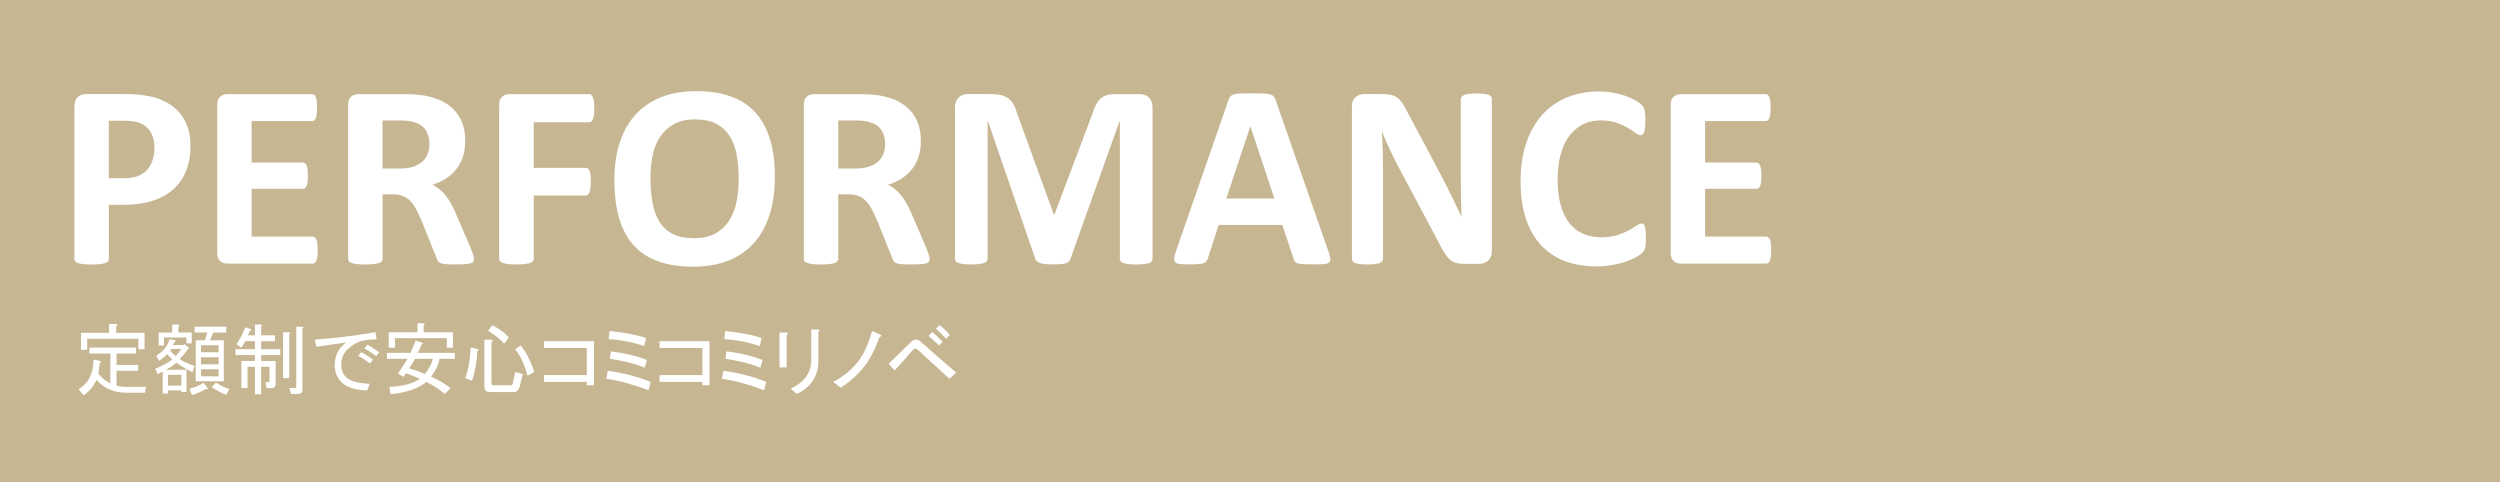 <?xml version="1.0" encoding="UTF-8"?><svg id="_レイヤー_2" xmlns="http://www.w3.org/2000/svg" viewBox="0 0 570 110"><defs><style>.cls-1{fill:#fff;}.cls-2{fill:#c7b692;}</style></defs><g id="PC"><rect class="cls-2" width="570" height="110"/><path class="cls-1" d="M43.44,33.2c0,2.17-.34,4.09-1.02,5.77-.68,1.67-1.66,3.08-2.96,4.23-1.29,1.15-2.88,2.02-4.76,2.61-1.88.6-4.1.9-6.65.9h-3.23v12.34c0,.2-.07.38-.19.54-.13.16-.34.29-.64.39-.3.1-.7.18-1.19.24-.5.06-1.14.09-1.91.09s-1.39-.03-1.9-.09c-.51-.06-.91-.14-1.21-.24-.3-.1-.51-.23-.63-.39-.12-.16-.18-.34-.18-.54V24.26c0-.94.24-1.64.73-2.11.49-.47,1.13-.7,1.93-.7h9.11c.92,0,1.79.04,2.61.1.83.07,1.82.22,2.97.45s2.33.65,3.51,1.27c1.18.62,2.2,1.4,3.03,2.35.84.95,1.47,2.05,1.91,3.32.44,1.27.66,2.68.66,4.26ZM35.22,33.76c0-1.35-.24-2.47-.72-3.35-.48-.88-1.07-1.52-1.76-1.94s-1.43-.68-2.2-.79c-.77-.11-1.56-.16-2.38-.16h-3.35v13.11h3.52c1.25,0,2.31-.17,3.15-.51.85-.34,1.54-.81,2.08-1.42.54-.61.95-1.33,1.23-2.18.28-.85.42-1.77.42-2.76Z"/><path class="cls-1" d="M72.44,57.03c0,.58-.03,1.06-.08,1.45s-.12.7-.22.94c-.1.24-.22.41-.37.52-.15.11-.31.16-.49.16h-19.42c-.66,0-1.21-.19-1.66-.58-.45-.39-.67-1.02-.67-1.9V23.94c0-.88.22-1.51.67-1.9.45-.39,1-.58,1.66-.58h19.3c.18,0,.34.05.48.15.14.1.26.27.36.52s.17.57.22.96c.05.39.08.88.08,1.48,0,.56-.03,1.03-.08,1.42-.05.39-.12.7-.22.94-.1.24-.22.41-.36.52-.14.11-.3.16-.48.16h-13.8v9.44h11.68c.18,0,.34.06.49.16.15.11.27.28.37.51.1.23.17.54.22.93s.08.86.08,1.42-.03,1.06-.08,1.43-.12.68-.22.91c-.1.23-.22.39-.37.49-.15.1-.31.15-.49.15h-11.68v10.9h13.92c.18,0,.34.06.49.16.15.11.27.28.37.52.1.24.17.55.22.94s.08.87.08,1.45Z"/><path class="cls-1" d="M108.05,59.1c0,.22-.04.4-.12.55-.08.15-.27.27-.57.37-.3.1-.74.17-1.31.21-.58.04-1.36.06-2.36.06-.84,0-1.5-.02-2-.06-.5-.04-.89-.11-1.18-.22-.29-.11-.49-.25-.61-.42-.12-.17-.22-.37-.3-.61l-3.47-8.63c-.42-.98-.83-1.84-1.22-2.6s-.84-1.39-1.33-1.9-1.05-.89-1.69-1.15c-.64-.26-1.37-.39-2.21-.39h-2.45v14.73c0,.2-.07.38-.19.54-.13.16-.34.29-.64.39-.3.1-.7.18-1.19.24-.5.06-1.14.09-1.91.09s-1.39-.03-1.9-.09c-.51-.06-.91-.14-1.21-.24-.3-.1-.51-.23-.63-.39-.12-.16-.18-.34-.18-.54V23.94c0-.88.22-1.51.67-1.9.45-.39,1-.58,1.66-.58h10.01c1.02,0,1.85.02,2.51.06s1.25.09,1.79.15c1.55.22,2.95.6,4.2,1.13,1.24.54,2.3,1.24,3.17,2.11s1.53,1.89,1.99,3.08c.46,1.19.69,2.54.69,4.08,0,1.29-.16,2.48-.49,3.54-.33,1.07-.81,2.02-1.45,2.85-.64.84-1.42,1.56-2.36,2.18-.94.62-2,1.12-3.2,1.49.58.28,1.12.62,1.63,1.02.51.4.99.88,1.43,1.45.45.57.87,1.21,1.27,1.94.4.73.79,1.55,1.17,2.46l3.26,7.62c.3.76.5,1.31.6,1.66.1.35.15.62.15.82ZM97.92,32.87c0-1.27-.29-2.35-.87-3.23-.58-.88-1.52-1.49-2.84-1.85-.4-.1-.85-.18-1.36-.24-.51-.06-1.21-.09-2.11-.09h-3.52v10.96h4c1.12,0,2.09-.13,2.93-.4.84-.27,1.53-.65,2.09-1.13.56-.49.98-1.07,1.25-1.75.28-.68.42-1.43.42-2.27Z"/><path class="cls-1" d="M135.5,24.68c0,.6-.03,1.1-.08,1.51s-.13.73-.24.97c-.11.24-.23.42-.37.54-.14.12-.3.18-.48.18h-12.64v10.4h11.86c.18,0,.34.05.48.15.14.1.26.27.37.51.11.24.19.56.24.96.05.4.07.9.07,1.49s-.03,1.1-.07,1.49c-.05.4-.13.73-.24.99-.11.26-.23.44-.37.55-.14.11-.3.16-.48.16h-11.86v14.4c0,.22-.06.41-.18.57-.12.16-.33.29-.64.4-.31.11-.71.19-1.21.25-.5.06-1.13.09-1.91.09s-1.39-.03-1.9-.09c-.51-.06-.91-.14-1.21-.25-.3-.11-.51-.24-.64-.4-.13-.16-.19-.35-.19-.57V23.94c0-.88.22-1.51.67-1.9.45-.39,1-.58,1.66-.58h18.19c.18,0,.34.06.48.16.14.11.26.29.37.54s.19.58.24,1c.05.42.08.93.08,1.52Z"/><path class="cls-1" d="M176.67,40.34c0,3.21-.4,6.07-1.2,8.6-.8,2.53-1.98,4.67-3.55,6.44-1.57,1.76-3.52,3.11-5.84,4.03-2.32.93-5,1.39-8.05,1.39s-5.63-.39-7.87-1.18c-2.24-.79-4.11-1.99-5.6-3.6-1.49-1.61-2.61-3.66-3.36-6.15-.75-2.49-1.12-5.44-1.12-8.84,0-3.13.4-5.94,1.2-8.44.8-2.5,1.98-4.62,3.55-6.38,1.57-1.75,3.52-3.1,5.84-4.03,2.32-.94,5.01-1.4,8.08-1.4s5.51.39,7.75,1.17c2.24.78,4.11,1.97,5.62,3.58,1.5,1.61,2.64,3.65,3.41,6.11.77,2.46,1.15,5.36,1.15,8.71ZM168.42,40.75c0-2.03-.16-3.88-.48-5.54-.32-1.66-.86-3.09-1.63-4.27-.77-1.18-1.79-2.1-3.06-2.75s-2.87-.97-4.78-.97-3.54.36-4.84,1.09c-1.29.73-2.34,1.7-3.14,2.91-.8,1.21-1.36,2.63-1.69,4.26-.33,1.62-.49,3.34-.49,5.15,0,2.11.16,4.01.48,5.69.32,1.68.86,3.12,1.61,4.32s1.77,2.11,3.05,2.73c1.27.63,2.88.94,4.81.94s3.54-.36,4.84-1.08c1.29-.72,2.34-1.69,3.14-2.93.8-1.23,1.36-2.67,1.69-4.32.33-1.64.49-3.39.49-5.24Z"/><path class="cls-1" d="M211.94,59.1c0,.22-.04.4-.12.55-.08.15-.27.27-.57.37-.3.1-.74.17-1.31.21-.58.04-1.36.06-2.36.06-.84,0-1.5-.02-2-.06-.5-.04-.89-.11-1.18-.22-.29-.11-.49-.25-.61-.42-.12-.17-.22-.37-.3-.61l-3.47-8.63c-.42-.98-.83-1.84-1.22-2.6s-.84-1.39-1.33-1.9-1.05-.89-1.69-1.15c-.64-.26-1.37-.39-2.21-.39h-2.45v14.73c0,.2-.07.38-.19.54-.13.16-.34.29-.64.39-.3.1-.7.18-1.19.24-.5.06-1.14.09-1.91.09s-1.39-.03-1.9-.09c-.51-.06-.91-.14-1.21-.24-.3-.1-.51-.23-.63-.39-.12-.16-.18-.34-.18-.54V23.94c0-.88.22-1.51.67-1.9.45-.39,1-.58,1.66-.58h10.01c1.02,0,1.85.02,2.51.06s1.25.09,1.79.15c1.55.22,2.95.6,4.2,1.13,1.24.54,2.3,1.24,3.17,2.11s1.53,1.89,1.99,3.08c.46,1.19.69,2.54.69,4.08,0,1.29-.16,2.48-.49,3.54-.33,1.07-.81,2.02-1.45,2.85-.64.84-1.42,1.56-2.36,2.18-.94.62-2,1.12-3.2,1.49.58.28,1.12.62,1.63,1.02.51.4.99.88,1.43,1.45.45.57.87,1.21,1.27,1.94.4.73.79,1.55,1.17,2.46l3.26,7.62c.3.76.5,1.31.6,1.66.1.35.15.62.15.82ZM201.82,32.87c0-1.27-.29-2.35-.87-3.23-.58-.88-1.52-1.49-2.84-1.85-.4-.1-.85-.18-1.36-.24-.51-.06-1.21-.09-2.11-.09h-3.52v10.96h4c1.12,0,2.09-.13,2.93-.4.84-.27,1.53-.65,2.09-1.13.56-.49.98-1.07,1.25-1.75.28-.68.42-1.43.42-2.27Z"/><path class="cls-1" d="M262.76,59.04c0,.2-.05.38-.16.54-.11.16-.31.29-.6.39-.29.1-.67.18-1.15.24-.48.06-1.08.09-1.82.09s-1.31-.03-1.79-.09c-.48-.06-.86-.14-1.13-.24-.28-.1-.48-.23-.6-.39-.12-.16-.18-.34-.18-.54v-31.46h-.06l-11.2,31.43c-.08.26-.21.47-.39.64-.18.17-.42.3-.73.4-.31.1-.7.16-1.18.19-.48.03-1.06.04-1.73.04s-1.25-.02-1.73-.07c-.48-.05-.87-.13-1.18-.24-.31-.11-.55-.24-.73-.4-.18-.16-.3-.35-.36-.57l-10.81-31.43h-.06v31.46c0,.2-.06.38-.17.54-.11.16-.31.29-.61.39-.3.1-.68.18-1.15.24-.47.06-1.07.09-1.81.09s-1.31-.03-1.79-.09c-.48-.06-.86-.14-1.15-.24-.29-.1-.49-.23-.6-.39-.11-.16-.16-.34-.16-.54V24.59c0-1.02.27-1.79.81-2.33s1.25-.81,2.15-.81h5.14c.92,0,1.7.07,2.36.22s1.22.4,1.7.75c.48.35.88.81,1.19,1.37.32.57.6,1.27.84,2.11l8.36,23.03h.12l8.66-22.97c.26-.84.54-1.54.85-2.12.31-.58.67-1.05,1.08-1.4s.89-.61,1.45-.76,1.21-.22,1.94-.22h5.29c.54,0,1,.07,1.39.21.39.14.71.34.96.61.25.27.44.6.57.99.13.39.19.83.19,1.33v34.44Z"/><path class="cls-1" d="M302.84,57.18c.24.72.39,1.28.45,1.7s-.02.73-.24.94c-.22.21-.61.34-1.17.39s-1.32.07-2.3.07-1.81-.01-2.38-.04c-.57-.03-1-.09-1.3-.18-.3-.09-.51-.21-.63-.37-.12-.16-.22-.37-.3-.63l-2.6-7.77h-14.52l-2.45,7.56c-.08.28-.18.51-.31.7-.13.19-.34.34-.63.45-.29.11-.7.18-1.22.22-.53.04-1.22.06-2.08.06-.92,0-1.63-.03-2.15-.09-.52-.06-.88-.2-1.08-.43s-.27-.55-.21-.97c.06-.42.21-.98.45-1.67l11.92-34.29c.12-.34.26-.61.42-.82s.41-.37.76-.48c.35-.11.83-.18,1.45-.21s1.43-.04,2.45-.04c1.17,0,2.11.02,2.81.04.7.03,1.24.1,1.63.21.39.11.67.27.84.49s.31.52.43.9l11.95,34.26ZM285.1,28.83h-.03l-5.47,16.43h10.96l-5.47-16.43Z"/><path class="cls-1" d="M340.12,57.36c0,.46-.08.87-.24,1.22-.16.36-.37.66-.64.9-.27.24-.59.41-.96.52-.37.11-.74.16-1.12.16h-3.35c-.7,0-1.3-.07-1.81-.21-.51-.14-.98-.39-1.4-.76-.43-.37-.84-.87-1.24-1.49-.4-.63-.85-1.44-1.34-2.43l-9.62-18.07c-.56-1.08-1.12-2.24-1.7-3.48-.58-1.24-1.1-2.45-1.55-3.63h-.06c.08,1.43.14,2.86.18,4.29.04,1.42.06,2.89.06,4.41v20.22c0,.2-.06.38-.17.54-.11.16-.3.29-.57.4-.27.11-.63.19-1.09.25-.46.06-1.05.09-1.76.09s-1.27-.03-1.73-.09c-.46-.06-.82-.14-1.08-.25-.26-.11-.44-.24-.54-.4-.1-.16-.15-.34-.15-.54V24.26c0-.94.27-1.64.82-2.11.55-.47,1.22-.7,2.02-.7h4.21c.76,0,1.39.06,1.91.19.52.13.98.34,1.39.64s.79.71,1.15,1.24c.36.53.73,1.18,1.11,1.96l7.53,14.13c.44.86.87,1.7,1.3,2.52.43.83.84,1.65,1.24,2.48.4.83.79,1.64,1.17,2.43.38.8.75,1.59,1.11,2.39h.03c-.06-1.39-.1-2.85-.13-4.36-.03-1.51-.04-2.96-.04-4.33v-18.13c0-.2.06-.38.18-.54.12-.16.32-.3.6-.42.28-.12.65-.2,1.11-.25s1.05-.08,1.76-.08c.68,0,1.24.03,1.7.08s.81.13,1.06.25c.25.12.42.26.52.42.1.16.15.34.15.54v34.74Z"/><path class="cls-1" d="M375.28,54.26c0,.5-.01.92-.04,1.27-.03.35-.07.65-.13.9-.06.25-.14.46-.24.64s-.26.38-.48.61c-.22.23-.64.52-1.27.88-.63.36-1.39.7-2.3,1.03s-1.94.6-3.11.82c-1.17.22-2.42.33-3.78.33-2.65,0-5.04-.41-7.17-1.22s-3.94-2.04-5.44-3.66c-1.49-1.62-2.64-3.65-3.44-6.08-.8-2.43-1.19-5.26-1.19-8.48s.44-6.2,1.31-8.75c.88-2.55,2.1-4.69,3.67-6.42,1.57-1.73,3.46-3.05,5.66-3.94,2.2-.9,4.62-1.34,7.27-1.34,1.08,0,2.11.09,3.11.27s1.92.41,2.76.7c.85.29,1.61.62,2.29,1,.68.38,1.15.7,1.42.97.27.27.45.49.55.67s.18.41.24.69c.06.28.1.61.13.99.03.38.04.85.04,1.4,0,.6-.02,1.11-.06,1.52-.04.42-.11.76-.21,1.02-.1.26-.22.45-.36.57s-.3.18-.48.18c-.3,0-.68-.17-1.13-.52-.46-.35-1.05-.74-1.78-1.17-.73-.43-1.59-.82-2.6-1.17-1.01-.35-2.21-.52-3.6-.52-1.53,0-2.9.31-4.11.94-1.21.63-2.23,1.52-3.08,2.69-.85,1.17-1.49,2.57-1.93,4.23-.44,1.65-.66,3.52-.66,5.59,0,2.27.23,4.24.7,5.9.47,1.66,1.13,3.03,2,4.11.87,1.08,1.91,1.88,3.14,2.4,1.22.53,2.6.79,4.14.79,1.39,0,2.6-.16,3.62-.49s1.89-.69,2.61-1.09c.73-.4,1.32-.76,1.79-1.08.47-.32.83-.48,1.09-.48.2,0,.36.04.48.12.12.08.22.24.3.48.08.24.14.57.18,1s.06,1,.06,1.72Z"/><path class="cls-1" d="M403.84,57.03c0,.58-.03,1.06-.08,1.45s-.12.7-.22.94c-.1.24-.22.41-.37.52-.15.11-.31.16-.49.16h-19.42c-.66,0-1.21-.19-1.66-.58-.45-.39-.67-1.02-.67-1.9V23.94c0-.88.22-1.51.67-1.9.45-.39,1-.58,1.66-.58h19.3c.18,0,.34.05.48.15.14.1.26.27.36.52s.17.57.22.96c.05.39.08.88.08,1.48,0,.56-.03,1.03-.08,1.42-.05.39-.12.7-.22.94-.1.24-.22.41-.36.52-.14.11-.3.16-.48.16h-13.8v9.44h11.68c.18,0,.34.06.49.16.15.11.27.28.37.51.1.23.17.54.22.93s.08.86.08,1.42-.03,1.06-.08,1.43-.12.68-.22.91c-.1.23-.22.39-.37.49-.15.1-.31.15-.49.15h-11.68v10.9h13.92c.18,0,.34.06.49.16.15.11.27.28.37.52.1.24.17.55.22.94s.08.87.08,1.45Z"/><path class="cls-1" d="M17.91,88.76c2.3-1.41,3.42-3.66,3.38-6.75l1.62.28c.14.14.09.28-.14.42l-.35,2.53c.7.84,1.62,1.57,2.74,2.18v-6.82h-4.78v-1.34h10.62v1.34h-4.43v2.6h4.92v1.34h-4.92v3.38c.7.19,1.41.28,2.11.28h4.64l-.28,1.34h-4.36c-2.72,0-4.95-.98-6.68-2.95-.7,1.55-1.69,2.72-2.95,3.52l-1.12-1.34ZM26.49,75.89h6.47v3.73h-1.41v-2.39h-11.67v2.53h-1.41v-3.87h6.4v-2.04h1.55c.47.09.49.28.07.56v1.48Z"/><path class="cls-1" d="M37.11,84.75l-1.2.56-.49-1.27c1.69-.66,2.98-1.36,3.87-2.11-.42-.37-.82-.77-1.2-1.2-.52.56-1.12,1.08-1.83,1.55l-.63-1.2c1.59-.94,2.6-2.18,3.02-3.73l1.2.21c.33.05.3.19-.07.42l-.35.7h2.39l.21-.21,1.05.84c.09.19,0,.28-.28.28-.42.7-1.03,1.45-1.83,2.25.7.56,1.85,1.1,3.45,1.62l-.56,1.41c-1.73-.89-2.95-1.62-3.66-2.18-.75.66-1.55,1.2-2.39,1.62h4.71v5.06h-1.2v-.35h-3.02v.7h-1.2v-4.99ZM40.69,75.82h3.02v2.46h-1.2v-1.34h-5.13v1.83h-1.2v-2.95h3.09v-1.83h1.34c.38.05.4.19.07.42v1.41ZM41.33,85.45h-3.02v2.46h3.02v-2.46ZM41.33,79.55h-2.25l-.28.42c.42.47.84.87,1.27,1.2.38-.37.8-.91,1.27-1.62ZM43.15,88.62c1.31-.28,2.39-.73,3.23-1.34l.91,1.12c.23.33.12.42-.35.28-.84.52-1.9.98-3.16,1.41l-.63-1.48ZM44.63,86.93v-9.35h2.11l.49-1.76h-2.88v-1.34h7.24v1.34h-2.95l-.77,1.76h3.16v9.35h-6.4ZM45.83,78.7v1.62h4.01v-1.62h-4.01ZM45.83,81.45v1.62h4.01v-1.62h-4.01ZM45.83,84.19v1.62h4.01v-1.62h-4.01ZM51.59,90.02c-1.08-.38-2.18-.96-3.3-1.76l.91-1.05c1.03.66,2.06,1.15,3.09,1.48l-.7,1.34Z"/><path class="cls-1" d="M56.51,76.45h1.62v-2.46h1.34c.38.05.4.19.07.42v2.04h3.16v1.34h-3.16v1.83h4.36v1.34h-4.36v1.34h3.3v5.2c0,.66-.33.98-.98.98h-1.05l-.28-1.34h.63c.19,0,.28-.09.28-.28v-3.23h-1.9v6.26h-1.41v-6.26h-1.69v4.85h-1.41v-6.19h3.09v-1.34h-4.43v-1.34h4.43v-1.83h-2.18c-.28.52-.59,1.01-.91,1.48l-1.12-.77c.7-.98,1.38-2.27,2.04-3.87l1.27.42c.19.19.12.31-.21.35l-.49,1.05ZM64.53,86.23v-10.48h1.34c.38.05.4.19.07.42v10.05h-1.41ZM67.27,88.48c.19,0,.28-.09.28-.28v-13.71h1.34c.38.05.4.19.07.42v13.92c0,.66-.33.98-.98.98h-1.62l-.35-1.34h1.27Z"/><path class="cls-1" d="M85.9,77.37c-1.64,0-2.93.17-3.87.49-1.03.38-1.99,1.01-2.88,1.9-.89.89-1.34,2.04-1.34,3.45,0,1.12.35,2.04,1.05,2.74.94.94,2.74,1.45,5.41,1.55l-.56,1.55c-2.77-.14-4.69-.75-5.77-1.83-1.08-1.08-1.62-2.39-1.62-3.94,0-2.2.87-3.94,2.6-5.2-2.2.33-4.45.66-6.75.98l-.42-1.62c4.59-.33,9.21-.89,13.85-1.69l.28,1.62ZM81.69,81.09l.7-.84c.7.42,1.59,1.01,2.67,1.76l-.7.84c-1.03-.75-1.92-1.34-2.67-1.76ZM83.09,79.41l.7-.84c.66.38,1.55.96,2.67,1.76l-.7.84c-1.12-.8-2.02-1.38-2.67-1.76Z"/><path class="cls-1" d="M96.24,78.14c.28.14.26.26-.07.35-.19.47-.49,1.12-.91,1.97h8.44v1.34h-3.45c-.33,1.5-.98,2.86-1.97,4.08,1.55.66,3.02,1.52,4.43,2.6l-1.27,1.34c-1.45-1.17-2.86-2.08-4.22-2.74-1.83,1.5-4.55,2.44-8.16,2.81l-.28-1.69c2.91-.09,5.23-.7,6.96-1.83-1.22-.52-2.27-.94-3.16-1.27-.19.28-.4.56-.63.84l-1.2-.84c.66-.89,1.38-1.99,2.18-3.3h-4.71v-1.34h5.34c.56-1.17.96-2.11,1.2-2.81l1.48.49ZM103.27,79.27h-1.41v-2.18h-11.81v2.18h-1.41v-3.52h6.54v-2.04h1.34c.38.05.4.19.07.42v1.62h6.68v3.52ZM98.7,81.8h-4.08c-.28.56-.73,1.29-1.34,2.18.98.28,2.18.7,3.59,1.27.94-1.12,1.55-2.27,1.83-3.45Z"/><path class="cls-1" d="M108.83,79.97c-.09,2.39-.49,4.67-1.2,6.82l-1.55-.56c.75-2.16,1.15-4.5,1.2-7.03l1.76.42c.19.19.12.31-.21.35ZM110.44,77.44h1.55c.47.09.49.28.07.56v9.28c0,.38.16.56.49.56h3.8c.33,0,.52-.14.56-.42l.56-2.6,1.69.49-.63,2.67c-.24.94-.7,1.41-1.41,1.41h-5.41c-.84,0-1.27-.4-1.27-1.2v-10.76ZM116,76.95l-1.05,1.41c-.75-.89-1.97-1.87-3.66-2.95l.98-1.27c1.83,1.03,3.07,1.97,3.73,2.81ZM121.83,84.82l-1.55.84c-.75-2.72-1.69-4.71-2.81-5.98l1.2-.91c1.17,1.27,2.23,3.28,3.16,6.05Z"/><path class="cls-1" d="M133.79,79.34h-9.77v-1.55h11.39v10.05h-1.62v-.77h-9.77v-1.55h9.77v-6.19Z"/><path class="cls-1" d="M147.85,88.97c-3.61-1.36-6.82-2.23-9.63-2.6l.35-1.83c3.66.52,6.91,1.36,9.77,2.53l-.49,1.9ZM147.29,77.09l-.42,1.83c-2.34-.84-5.04-1.38-8.09-1.62l.21-1.83c3.84.42,6.61.96,8.3,1.62ZM147.01,83.84c-1.97-.84-4.62-1.52-7.95-2.04l.21-1.69c2.91.33,5.65.98,8.23,1.97l-.49,1.76Z"/><path class="cls-1" d="M160.15,79.34h-9.77v-1.55h11.39v10.05h-1.62v-.77h-9.77v-1.55h9.77v-6.19Z"/><path class="cls-1" d="M174.22,88.97c-3.61-1.36-6.82-2.23-9.63-2.6l.35-1.83c3.66.52,6.91,1.36,9.77,2.53l-.49,1.9ZM173.65,77.09l-.42,1.83c-2.34-.84-5.04-1.38-8.09-1.62l.21-1.83c3.84.42,6.61.96,8.3,1.62ZM173.37,83.84c-1.97-.84-4.62-1.52-7.95-2.04l.21-1.69c2.91.33,5.65.98,8.23,1.97l-.49,1.76Z"/><path class="cls-1" d="M179.35,83.77h-1.62v-7.95h1.55c.47.05.49.24.07.56v7.38ZM186.59,82.22c0,3.52-1.64,6.05-4.92,7.59l-1.41-1.2c3.09-1.41,4.66-3.56,4.71-6.47v-7.03h1.48c.47.09.52.28.14.56v6.54Z"/><path class="cls-1" d="M197.21,83.34c-1.55,2.02-3.4,3.7-5.55,5.06l-1.69-1.34c2.11-1.08,3.89-2.48,5.34-4.22,1.5-1.78,2.67-4.24,3.52-7.38l1.9.84c.33.19.26.38-.21.56-.98,2.72-2.09,4.88-3.3,6.47Z"/><path class="cls-1" d="M218.02,84.96l-1.55,1.41c-2.44-2.25-4.74-4.36-6.89-6.33-.42-.37-.7-.56-.84-.56-.24,0-.52.19-.84.56-1.36,1.59-2.67,3.07-3.94,4.43l-1.34-1.55c1.83-1.78,3.56-3.47,5.2-5.06.28-.28.61-.42.98-.42s.7.12.98.35c2.16,1.92,4.9,4.31,8.23,7.17ZM212.54,75.68c.75.61,1.55,1.36,2.39,2.25l-.84.84c-.94-.94-1.73-1.66-2.39-2.18l.84-.91ZM216.55,76.38l-.84.84c-.89-.98-1.66-1.73-2.32-2.25l.84-.84c.8.61,1.57,1.36,2.32,2.25Z"/></g></svg>